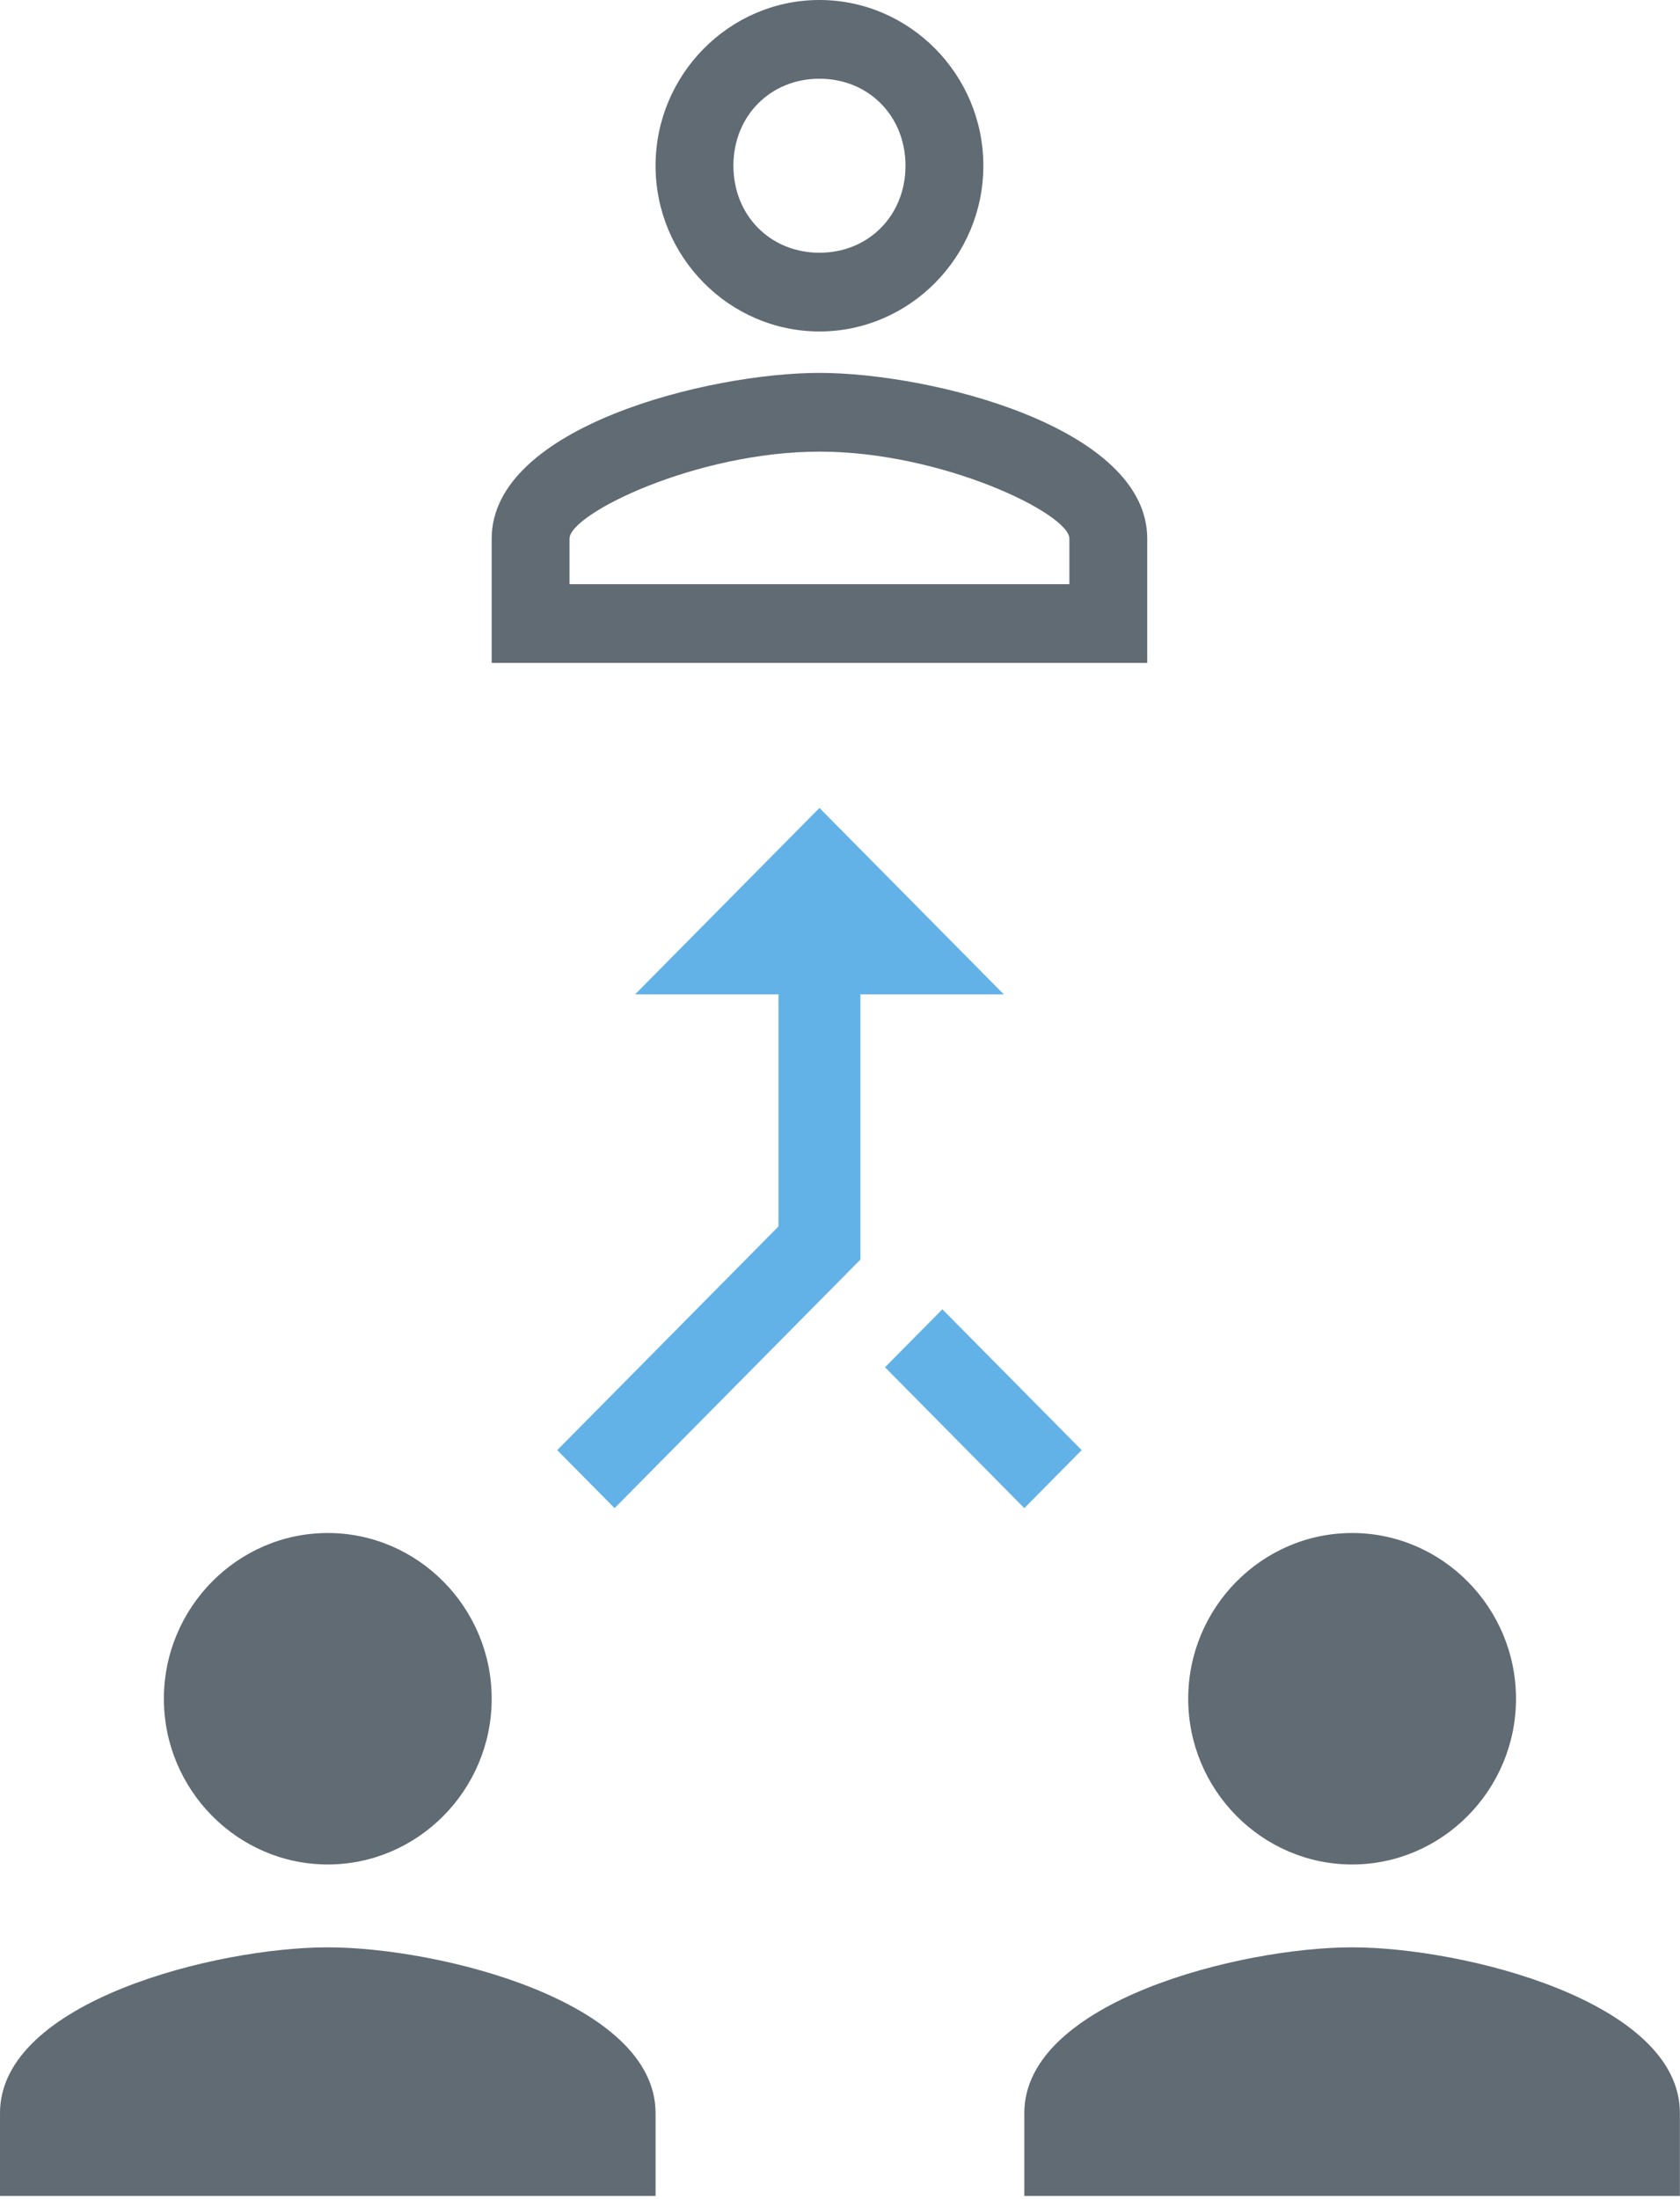 <?xml version="1.0" encoding="UTF-8" standalone="no"?>
<svg width="188px" height="246px" viewBox="0 0 188 246" version="1.1" xmlns="http://www.w3.org/2000/svg" xmlns:xlink="http://www.w3.org/1999/xlink">
    <!-- Generator: Sketch 3.8.3 (29802) - http://www.bohemiancoding.com/sketch -->
    <title>servicesmainbanner_hr_1x</title>
    <desc>Created with Sketch.</desc>
    <defs></defs>
    <g id="Page-1" stroke="none" stroke-width="1" fill="none" fill-rule="evenodd">
        <g id="HR-Copy">
            <path d="M114.626,168.701 L121.045,162.213 L105.456,146.455 L99.037,152.943 L114.626,168.701 L114.626,168.701 Z M71.068,111.232 L87.116,111.232 L87.116,137.186 L62.357,162.213 L68.776,168.701 L96.286,140.893 L96.286,111.232 L112.334,111.232 L91.701,90.376 L71.068,111.232 L71.068,111.232 Z" id="Shape" fill="#63B2E7"></path>
            <path d="M36.68,208.559 C46.768,208.559 55.021,200.217 55.021,190.021 C55.021,179.824 46.768,171.482 36.68,171.482 C26.593,171.482 18.34,179.824 18.34,190.021 C18.34,200.217 26.593,208.559 36.68,208.559 L36.68,208.559 Z M36.68,217.828 C24.301,217.828 0,223.854 0,236.367 L0,245.636 L73.361,245.636 L73.361,236.367 C73.361,223.854 49.06,217.828 36.68,217.828 L36.68,217.828 Z" id="Shape" fill="#606B74"></path>
            <path d="M151.307,208.559 C161.394,208.559 169.647,200.217 169.647,190.021 C169.647,179.824 161.394,171.482 151.307,171.482 C141.22,171.482 132.966,179.824 132.966,190.021 C132.966,200.217 141.22,208.559 151.307,208.559 L151.307,208.559 Z M151.307,217.828 C138.927,217.828 114.626,223.854 114.626,236.367 L114.626,245.636 L187.987,245.636 L187.987,236.367 C187.987,223.854 163.686,217.828 151.307,217.828 L151.307,217.828 Z" id="Shape-Copy" fill="#606B74"></path>
            <path d="M91.701,8.806 C97.203,8.806 101.33,12.977 101.33,18.539 C101.33,24.1 97.203,28.271 91.701,28.271 C86.199,28.271 82.072,24.1 82.072,18.539 C82.072,12.977 86.199,8.806 91.701,8.806 L91.701,8.806 Z M91.701,50.518 C105.456,50.518 119.67,57.47 119.67,60.25 L119.67,65.349 L63.732,65.349 L63.732,60.25 C63.732,57.47 77.946,50.518 91.701,50.518 L91.701,50.518 Z M91.701,0 C81.614,0 73.361,8.342 73.361,18.539 C73.361,28.735 81.614,37.077 91.701,37.077 C101.788,37.077 110.041,28.735 110.041,18.539 C110.041,8.342 101.788,0 91.701,0 L91.701,0 L91.701,0 Z M91.701,41.712 C79.321,41.712 55.021,47.737 55.021,60.25 L55.021,74.154 L128.381,74.154 L128.381,60.25 C128.381,47.737 104.081,41.712 91.701,41.712 L91.701,41.712 L91.701,41.712 Z" id="Shape" fill="#606B74"></path>
        </g>
    </g>
</svg>